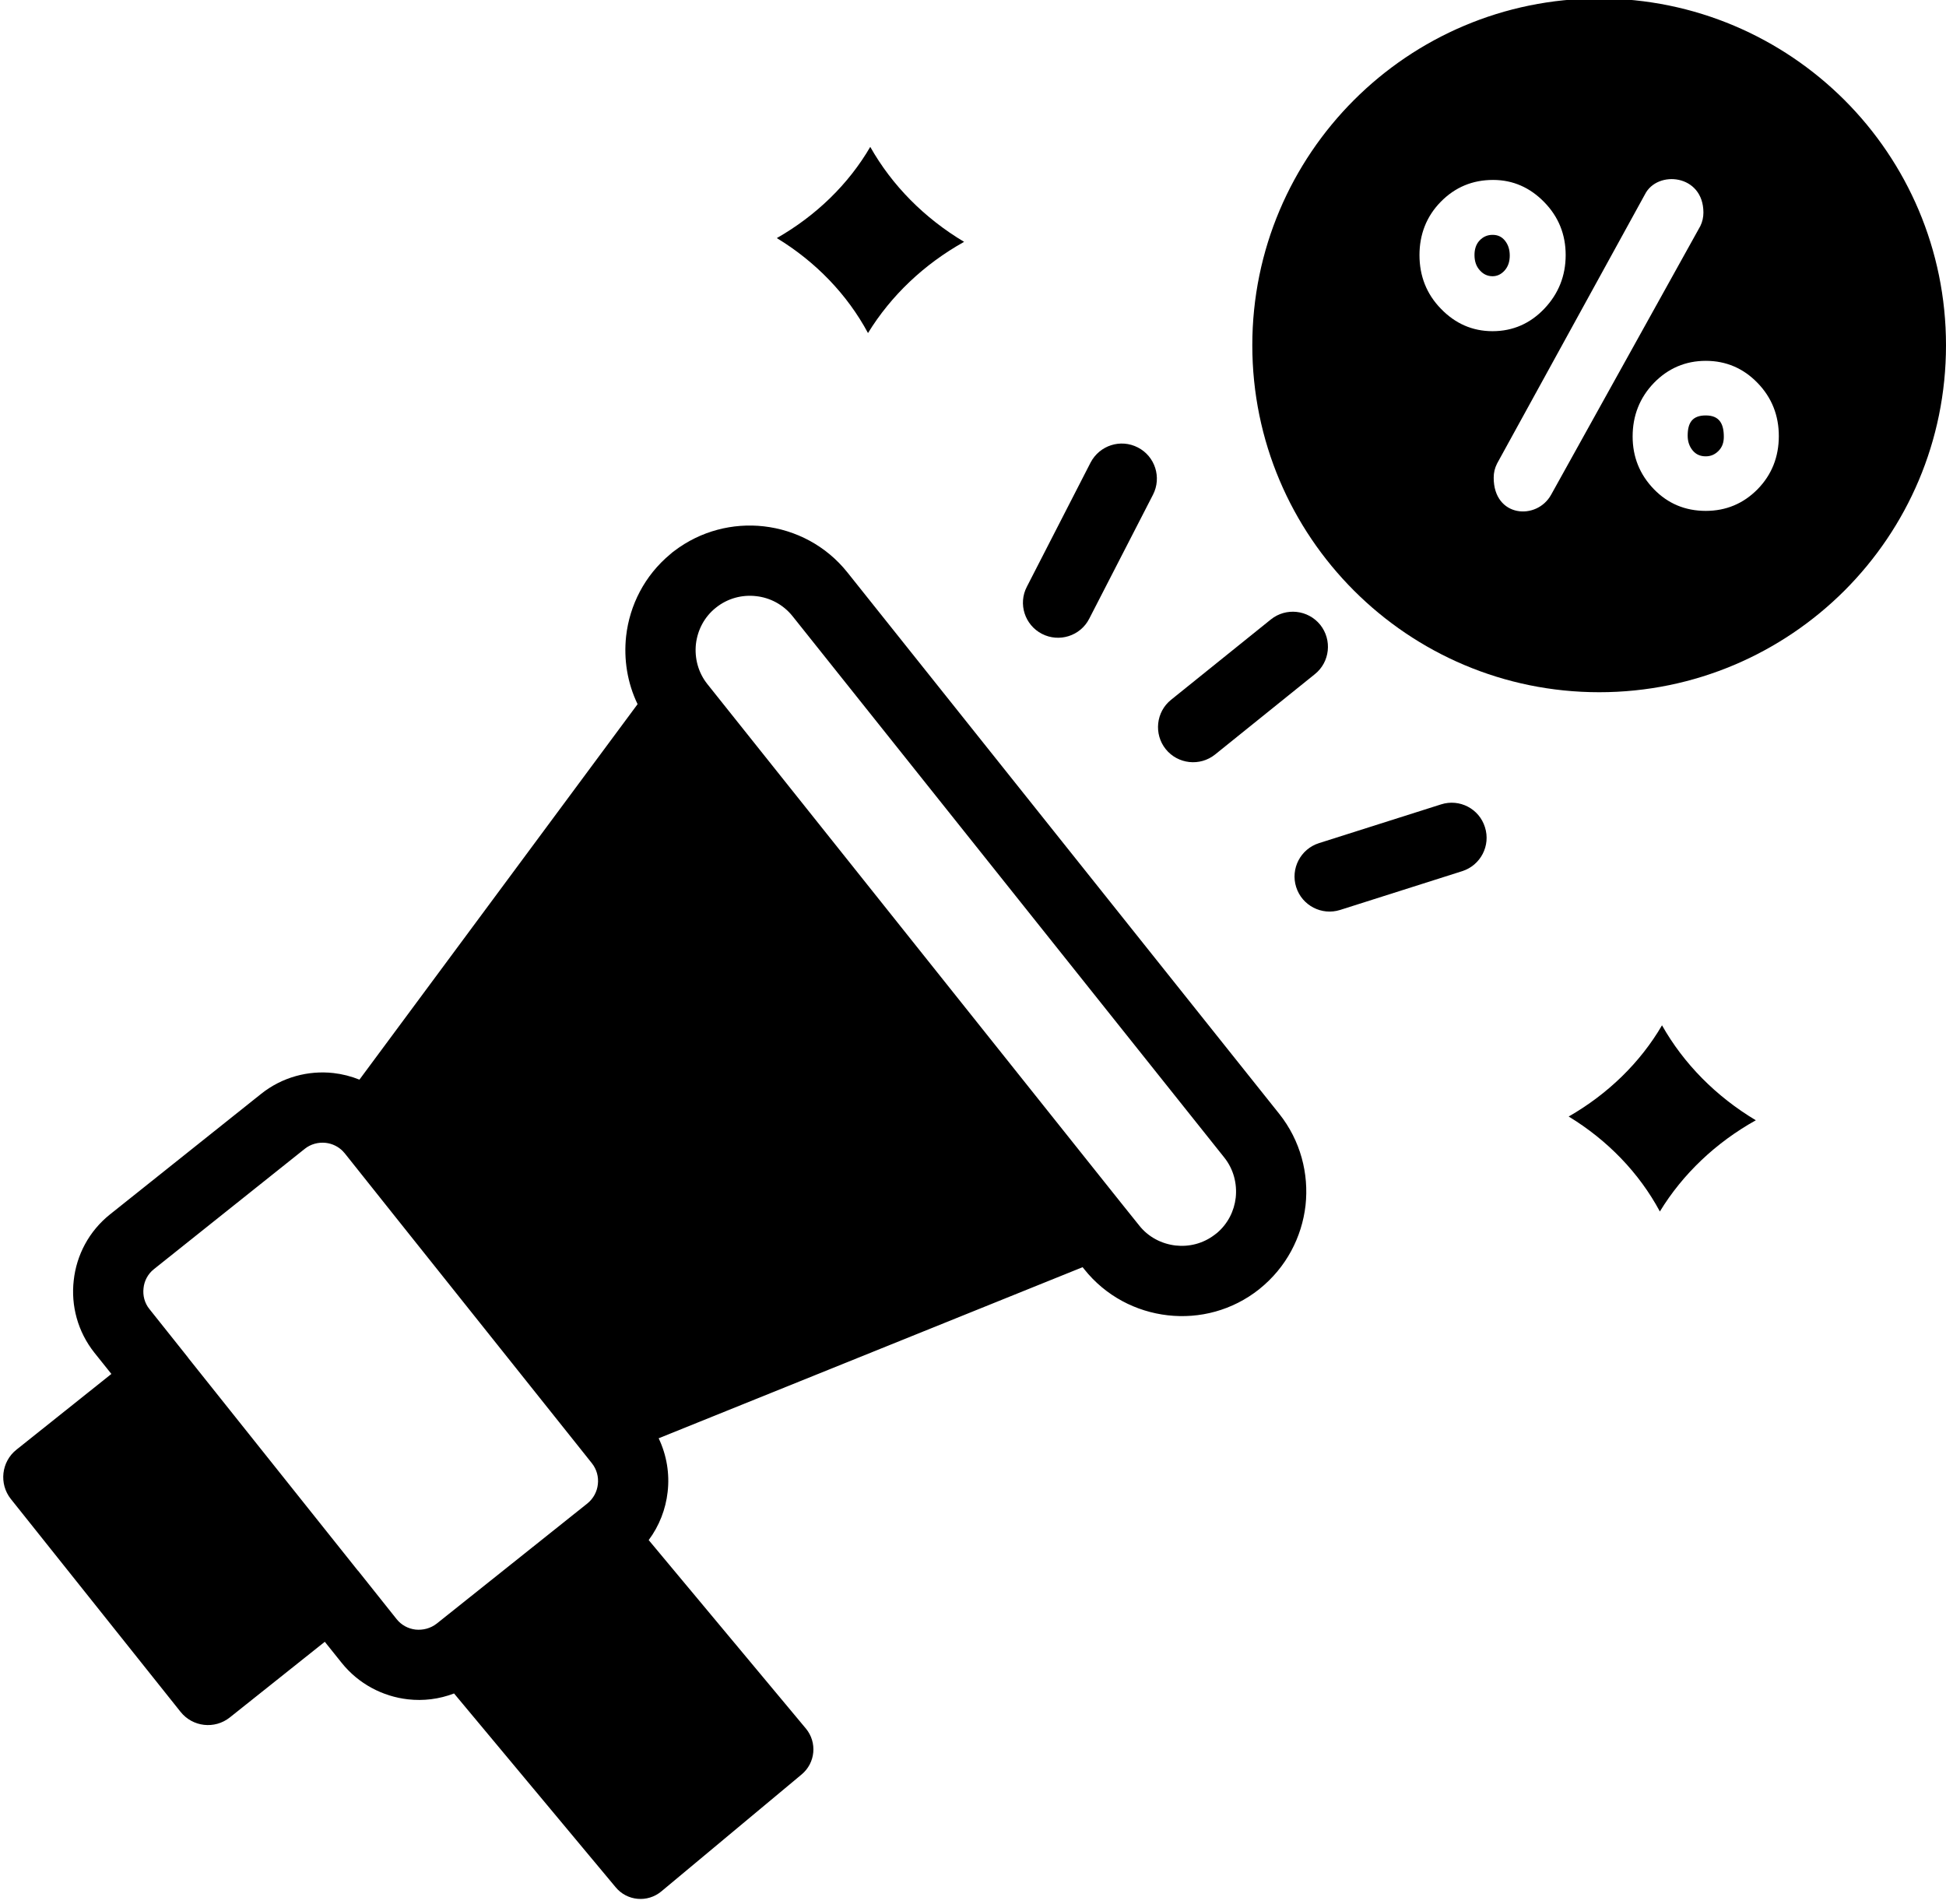 <?xml version="1.0" encoding="UTF-8"?><svg xmlns="http://www.w3.org/2000/svg" xmlns:xlink="http://www.w3.org/1999/xlink" height="58.8" preserveAspectRatio="xMidYMid meet" version="1.0" viewBox="1.9 2.7 60.1 58.8" width="60.1" zoomAndPan="magnify"><g id="change1_1"><path d="M58.864,5.789c-1.94-1.936-4.618-3.136-7.574-3.136c-2.959,0-5.638,1.201-7.573,3.136c-1.94,1.94-3.141,4.619-3.141,7.574 c0,2.959,1.2,5.638,3.141,7.578c1.936,1.936,4.614,3.137,7.573,3.137c2.956,0,5.634-1.201,7.574-3.137 C60.804,19.001,62,16.323,62,13.363C62,10.408,60.804,7.729,58.864,5.789z M56.178,17.812c-0.438,0.443-0.974,0.666-1.597,0.666 c-0.632,0-1.17-0.223-1.605-0.673c-0.438-0.454-0.654-0.997-0.654-1.625c0-0.639,0.216-1.197,0.658-1.655 c0.438-0.45,0.974-0.681,1.602-0.681c0.627,0,1.162,0.231,1.597,0.681c0.442,0.454,0.658,1.008,0.658,1.644 C56.836,16.804,56.624,17.358,56.178,17.812z M46.398,8.93c0.443-0.45,0.981-0.673,1.613-0.673c0.619,0,1.143,0.238,1.577,0.681 c0.446,0.454,0.666,1.004,0.666,1.639c0,0.639-0.22,1.193-0.658,1.655c-0.435,0.458-0.97,0.696-1.601,0.696 c-0.624,0-1.154-0.238-1.59-0.689c-0.45-0.458-0.666-1.02-0.666-1.663C45.74,9.942,45.952,9.384,46.398,8.93z M48.135,17.016 l4.567-8.313c0.381-0.758,1.806-0.624,1.806,0.562c0,0.142-0.031,0.285-0.093,0.412l-4.61,8.301 c-0.442,0.801-1.774,0.705-1.774-0.523C48.03,17.3,48.065,17.154,48.135,17.016z" fill="inherit"/><path d="M53.229,34.365c-0.673,1.154-1.674,2.124-2.882,2.817c1.2,0.73,2.178,1.743,2.816,2.933 c0.704-1.155,1.729-2.129,2.964-2.817C54.904,36.566,53.903,35.558,53.229,34.365z" fill="inherit"/><path d="M28.707,12.986c0.708-1.154,1.732-2.128,2.968-2.817c-1.224-0.731-2.225-1.74-2.898-2.933 c-0.673,1.155-1.674,2.125-2.886,2.817C27.095,10.785,28.068,11.797,28.707,12.986z" fill="inherit"/><path d="M47.996,11.231c0.149,0,0.27-0.065,0.369-0.173c0.119-0.131,0.162-0.292,0.162-0.466s-0.043-0.331-0.15-0.462 c-0.101-0.123-0.224-0.177-0.381-0.177c-0.158,0-0.293,0.058-0.404,0.177c-0.115,0.123-0.154,0.285-0.154,0.446 c0,0.181,0.047,0.347,0.17,0.478C47.711,11.169,47.842,11.231,47.996,11.231z" fill="inherit"/><path d="M54.581,15.53c-0.416,0-0.559,0.227-0.559,0.624c0,0.173,0.046,0.327,0.158,0.462c0.104,0.123,0.238,0.177,0.4,0.177 c0.153,0,0.28-0.054,0.393-0.166c0.119-0.12,0.165-0.266,0.165-0.435C55.139,15.795,55.008,15.53,54.581,15.53z" fill="inherit"/><path d="M34.08,22.276c0.531,0.273,1.186,0.065,1.458-0.465l1.971-3.833c0.273-0.531,0.065-1.185-0.466-1.458 c-0.535-0.277-1.185-0.065-1.462,0.466l-1.967,3.833C33.337,21.349,33.549,22.003,34.08,22.276z" fill="inherit"/><path d="M39.426,26.002l3.082-2.482c0.466-0.373,0.539-1.055,0.166-1.524c-0.378-0.466-1.059-0.539-1.524-0.166l-3.083,2.482 c-0.465,0.373-0.538,1.058-0.165,1.524C38.278,26.302,38.96,26.375,39.426,26.002z" fill="inherit"/><path d="M46.406,27.542l-3.771,1.197c-0.569,0.181-0.885,0.789-0.704,1.358c0.181,0.57,0.789,0.885,1.358,0.705l3.768-1.197 c0.57-0.181,0.886-0.789,0.704-1.358C47.584,27.676,46.976,27.36,46.406,27.542z" fill="inherit"/><path d="M28.072,20.379c-0.662-0.831-1.601-1.312-2.582-1.424c-0.954-0.108-1.951,0.139-2.768,0.762 c-0.042,0.031-0.084,0.062-0.123,0.1c-0.792,0.658-1.254,1.574-1.362,2.532c-0.077,0.708,0.035,1.436,0.354,2.098l-8.59,11.596 c-0.258-0.104-0.531-0.173-0.805-0.204c-0.773-0.085-1.581,0.123-2.235,0.646l-4.657,3.714c-0.658,0.523-1.043,1.267-1.127,2.044 c-0.089,0.773,0.119,1.582,0.643,2.239l0.52,0.65l-2.933,2.34c-0.466,0.37-0.543,1.055-0.173,1.521l5.241,6.573 c0.373,0.47,1.055,0.547,1.523,0.174l2.933-2.336l0.52,0.649c0.523,0.654,1.271,1.04,2.048,1.128 c0.474,0.054,0.962-0.004,1.424-0.181l4.987,5.98c0.354,0.432,0.989,0.489,1.417,0.131l4.329-3.609 c0.431-0.358,0.488-0.993,0.131-1.421l-4.853-5.818c0.327-0.439,0.526-0.955,0.585-1.485c0.065-0.559-0.027-1.136-0.277-1.659 l13.093-5.284l0.05,0.062c0.661,0.831,1.601,1.313,2.582,1.424c0.978,0.112,1.997-0.149,2.825-0.808l0.004-0.004 c0.827-0.662,1.312-1.602,1.424-2.583c0.107-0.978-0.154-2.001-0.813-2.828L28.072,20.379z M20.364,48.539 c-0.023,0.224-0.135,0.438-0.319,0.589l-4.657,3.714c-0.192,0.15-0.427,0.208-0.654,0.185c-0.223-0.026-0.435-0.135-0.585-0.323 l-1.192-1.497h-0.004L7.71,44.633v-0.004l-1.192-1.497c-0.154-0.188-0.212-0.423-0.185-0.65c0.022-0.223,0.134-0.438,0.319-0.585 l4.656-3.714c0.188-0.153,0.427-0.212,0.65-0.188c0.204,0.023,0.396,0.115,0.543,0.27c0,0.004,0.004,0.008,0.019,0.023 c0.016,0.019,0.023,0.026,0.027,0.03l1.628,2.044l5.538,6.942l0.466,0.585C20.329,48.077,20.391,48.313,20.364,48.539z M40.064,39.688c-0.047,0.412-0.243,0.805-0.577,1.089c-0.031,0.023-0.059,0.043-0.085,0.065c-0.354,0.266-0.781,0.37-1.197,0.323 c-0.427-0.05-0.839-0.258-1.123-0.619l-0.555-0.692l-12.78-16.026c-0.289-0.362-0.4-0.809-0.354-1.239 c0.05-0.427,0.258-0.839,0.62-1.124c0.361-0.289,0.808-0.404,1.239-0.354c0.427,0.046,0.835,0.258,1.123,0.616L39.71,38.448 C39.999,38.81,40.11,39.257,40.064,39.688z" fill="inherit"/></g></svg>